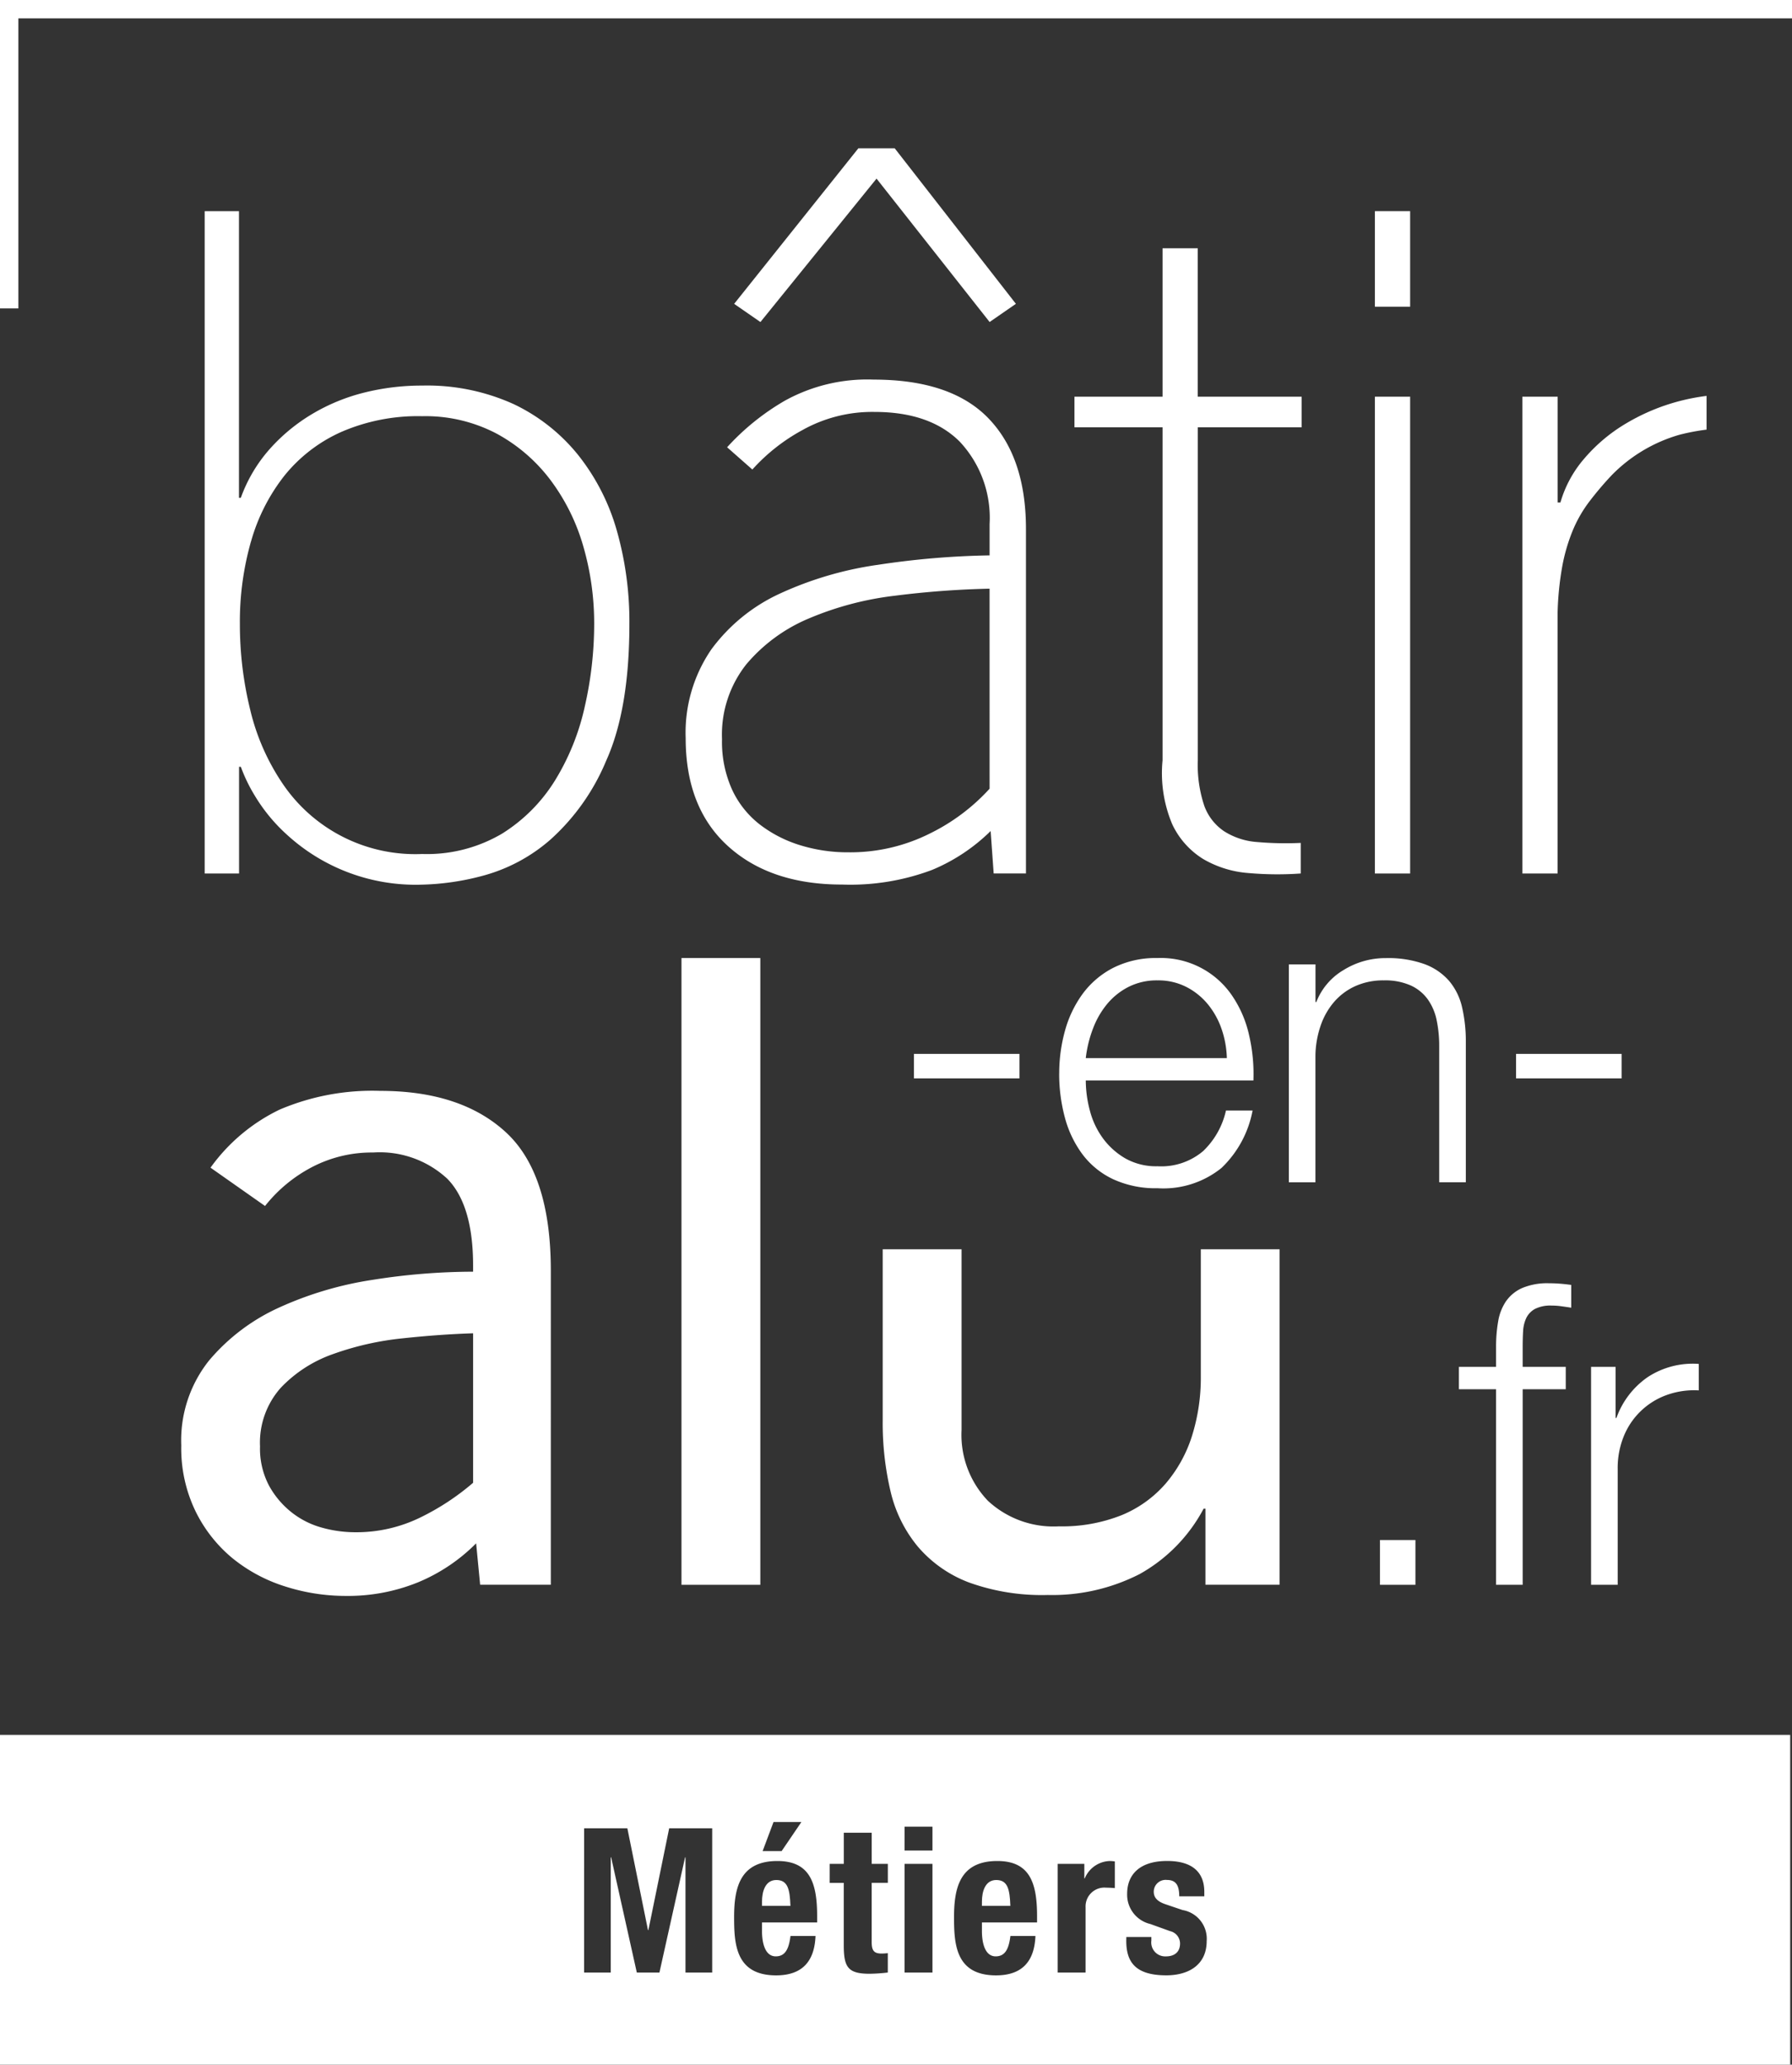 <svg id="Groupe_307" data-name="Groupe 307" xmlns="http://www.w3.org/2000/svg" xmlns:xlink="http://www.w3.org/1999/xlink" width="145" height="167.013" viewBox="0 0 145 167.013">
  <rect x="0" y="0" width="145" height="167.013" fill="#333333" stroke="none"/>
  <defs>
    <clipPath id="clip-path">
      <rect id="Rectangle_128" data-name="Rectangle 128" width="145" height="167.013" fill="none"/>
    </clipPath>
  </defs>
  <g id="Groupe_307-2" data-name="Groupe 307" clip-path="url(#clip-path)">
    <path id="Tracé_108" data-name="Tracé 108" d="M11.02,93.39A11.455,11.455,0,0,0,14,97.19a12.814,12.814,0,0,0,4.25,2.288,16.024,16.024,0,0,0,4.942.775,15.044,15.044,0,0,0,5.841-1.1A14.375,14.375,0,0,0,33.732,96l.325,3.35h5.719V73.945q0-7.844-3.635-11.194T25.969,59.4a19.151,19.151,0,0,0-8.129,1.512,14.752,14.752,0,0,0-5.6,4.7l4.412,3.1a11.8,11.8,0,0,1,3.8-3.146A10.452,10.452,0,0,1,25.4,64.385,8.041,8.041,0,0,1,31.4,66.509q2.086,2.126,2.086,7.027v.49a52.266,52.266,0,0,0-8.092.654,28.534,28.534,0,0,0-7.6,2.246,16.07,16.07,0,0,0-5.676,4.29A10.355,10.355,0,0,0,9.873,88.08,11.673,11.673,0,0,0,11.02,93.39m6.9-9.968a10.723,10.723,0,0,1,4.246-2.736,23.749,23.749,0,0,1,5.6-1.267q3.022-.325,5.722-.409V91.1a19.851,19.851,0,0,1-4.29,2.818,11.77,11.77,0,0,1-5.272,1.185,10.034,10.034,0,0,1-2.653-.367,6.9,6.9,0,0,1-2.453-1.227,7.107,7.107,0,0,1-1.839-2.164,6.406,6.406,0,0,1-.735-3.187,6.672,6.672,0,0,1,1.677-4.739" transform="translate(4.794 28.842)" fill="#fff"/>
    <rect id="Rectangle_122" data-name="Rectangle 122" width="2.87" height="3.622" transform="translate(111.66 124.575)" fill="#fff"/>
    <path id="Tracé_109" data-name="Tracé 109" d="M83.291,71.309a4.072,4.072,0,0,0-.649,1.64,11.836,11.836,0,0,0-.171,2.084v1.606H79.464V78.45h3.007V94.27h2.153V78.45h3.485V76.639H84.623V75.1c0-.478.01-.923.034-1.333a2.828,2.828,0,0,1,.257-1.076,1.676,1.676,0,0,1,.7-.735,2.779,2.779,0,0,1,1.367-.273,5.577,5.577,0,0,1,.752.052c.25.034.524.073.82.119V70.011c-.34-.045-.649-.08-.923-.1s-.569-.034-.888-.034a5.246,5.246,0,0,0-2.135.376,3.128,3.128,0,0,0-1.316,1.059" transform="translate(38.584 33.927)" fill="#fff"/>
    <path id="Tracé_110" data-name="Tracé 110" d="M86.663,74.509v17.63h2.153v-9.4a6.811,6.811,0,0,1,.478-2.579,5.892,5.892,0,0,1,3.417-3.348,6.538,6.538,0,0,1,2.665-.4V74.27a6.664,6.664,0,0,0-4.116,1.058,6.778,6.778,0,0,0-2.546,3.316h-.068V74.509Z" transform="translate(42.079 36.058)" fill="#fff"/>
    <path id="Tracé_111" data-name="Tracé 111" d="M56.56,88.337a7.705,7.705,0,0,1-2.1-5.7V68.027H48.079V81.884a24.026,24.026,0,0,0,.639,5.74,10.857,10.857,0,0,0,2.213,4.464,10.143,10.143,0,0,0,4.127,2.889,17.385,17.385,0,0,0,6.379,1.013A15.528,15.528,0,0,0,68.866,94.3a13.053,13.053,0,0,0,5.179-5.29h.149v6.153h6V68.027H73.819V78.282a15.706,15.706,0,0,1-.713,4.84,11.013,11.013,0,0,1-2.139,3.865A9.477,9.477,0,0,1,67.4,89.538a13.008,13.008,0,0,1-5.066.9,7.8,7.8,0,0,1-5.777-2.1" transform="translate(23.345 33.03)" fill="#fff"/>
    <path id="Tracé_112" data-name="Tracé 112" d="M11.149,11.5V65.077H13.93v-8.63h.146A12.863,12.863,0,0,0,15.2,58.774a13.886,13.886,0,0,0,2.634,3.189,15.416,15.416,0,0,0,10.905,4.014,20.723,20.723,0,0,0,4.89-.713,13.668,13.668,0,0,0,5.492-2.927,17.687,17.687,0,0,0,4.512-6.377q1.881-4.165,1.881-11.069A26.926,26.926,0,0,0,44.5,37.35a17.455,17.455,0,0,0-3.123-6.116,14.9,14.9,0,0,0-5.226-4.127,16.968,16.968,0,0,0-7.411-1.5,19.16,19.16,0,0,0-4.663.563,15.569,15.569,0,0,0-4.212,1.725,14.589,14.589,0,0,0-3.46,2.852,12.114,12.114,0,0,0-2.332,3.94h-.15V11.5ZM14.9,38.213a15.293,15.293,0,0,1,2.708-5.327,12.371,12.371,0,0,1,4.59-3.527,15.573,15.573,0,0,1,6.545-1.276A12.385,12.385,0,0,1,34.8,29.509,13.51,13.51,0,0,1,39.168,33.3,16.52,16.52,0,0,1,41.8,38.663a22.394,22.394,0,0,1,.865,6.229,30.089,30.089,0,0,1-.752,6.64,19.3,19.3,0,0,1-2.407,6,13.345,13.345,0,0,1-4.289,4.316,11.957,11.957,0,0,1-6.471,1.65,12.95,12.95,0,0,1-11.323-5.74,18.1,18.1,0,0,1-2.6-5.966,28.926,28.926,0,0,1-.826-6.9,23.642,23.642,0,0,1,.9-6.679" transform="translate(5.413 5.583)" fill="#fff"/>
    <path id="Tracé_113" data-name="Tracé 113" d="M52.832,35.662a28.5,28.5,0,0,0-7.884,2.329,14.281,14.281,0,0,0-5.516,4.494,11.894,11.894,0,0,0-2.084,7.19q0,5.638,3.433,8.742t9.233,3.1a18.819,18.819,0,0,0,7.27-1.184,14.883,14.883,0,0,0,4.74-3.146l.245,3.432h2.613V32.762q0-5.8-3.023-8.946T52.547,20.67a13.776,13.776,0,0,0-7.192,1.716A19.543,19.543,0,0,0,40.7,26.144l2.043,1.8a15.188,15.188,0,0,1,4.045-3.187,11.563,11.563,0,0,1,5.841-1.471q4.492,0,6.9,2.41a9.009,9.009,0,0,1,2.41,6.66v2.533a66.859,66.859,0,0,0-9.109.775m9.109,18.1A16.112,16.112,0,0,1,57.081,57.4,14.349,14.349,0,0,1,50.5,58.908a12.994,12.994,0,0,1-3.883-.572,10.289,10.289,0,0,1-3.267-1.674,7.637,7.637,0,0,1-2.246-2.82,9.392,9.392,0,0,1-.817-4.085,9.168,9.168,0,0,1,1.959-6.046,13.349,13.349,0,0,1,5.066-3.718,25.46,25.46,0,0,1,6.945-1.838,72.981,72.981,0,0,1,7.68-.572Z" transform="translate(18.134 10.036)" fill="#fff"/>
    <path id="Tracé_114" data-name="Tracé 114" d="M51.51,10.527l9.149,11.6,2.126-1.471L52.979,8.075h-2.94L39.988,20.658l2.126,1.471Z" transform="translate(19.416 3.921)" fill="#fff"/>
    <path id="Tracé_115" data-name="Tracé 115" d="M65.652,13.519V25.525H58.523V28h7.129v26.94a10.628,10.628,0,0,0,.787,5.177,6.592,6.592,0,0,0,2.515,2.814,8.5,8.5,0,0,0,3.64,1.126,26.656,26.656,0,0,0,4.238.037V61.62a26.419,26.419,0,0,1-3.564-.074,5.725,5.725,0,0,1-2.626-.863,4.209,4.209,0,0,1-1.613-2.063,10.408,10.408,0,0,1-.524-3.677V28h8.4V25.525H68.5V13.519Z" transform="translate(28.416 6.564)" fill="#fff"/>
    <rect id="Rectangle_123" data-name="Rectangle 123" width="2.852" height="7.729" transform="translate(111.25 17.081)" fill="#fff"/>
    <rect id="Rectangle_124" data-name="Rectangle 124" width="2.852" height="38.571" transform="translate(111.25 32.089)" fill="#fff"/>
    <rect id="Rectangle_125" data-name="Rectangle 125" width="8.542" height="1.982" transform="translate(73.949 85.251)" fill="#fff"/>
    <path id="Tracé_116" data-name="Tracé 116" d="M57.692,61.493a13.576,13.576,0,0,0,.459,3.571,8.754,8.754,0,0,0,1.42,2.973,6.638,6.638,0,0,0,2.476,2.016,8.2,8.2,0,0,0,3.6.734,7.489,7.489,0,0,0,5.179-1.64A8.619,8.619,0,0,0,73.341,64.5H71.188a6.492,6.492,0,0,1-1.845,3.28,5.239,5.239,0,0,1-3.693,1.23,5.057,5.057,0,0,1-2.629-.649,5.942,5.942,0,0,1-1.809-1.64,6.585,6.585,0,0,1-1.043-2.237,9.535,9.535,0,0,1-.325-2.41H73.408a13.855,13.855,0,0,0-.343-3.638,9.208,9.208,0,0,0-1.349-3.178,6.958,6.958,0,0,0-6.066-3.091,7.619,7.619,0,0,0-3.6.8,7.118,7.118,0,0,0-2.476,2.118,9.164,9.164,0,0,0-1.42,2.99,12.858,12.858,0,0,0-.459,3.415m2.716-3.57a6.918,6.918,0,0,1,1.145-2.016,5.487,5.487,0,0,1,1.741-1.4,5.056,5.056,0,0,1,2.356-.53,4.993,4.993,0,0,1,2.326.53,5.5,5.5,0,0,1,1.741,1.4,6.472,6.472,0,0,1,1.111,2,7.831,7.831,0,0,1,.428,2.358H59.843a9.847,9.847,0,0,1,.565-2.34" transform="translate(28.012 25.33)" fill="#fff"/>
    <path id="Tracé_117" data-name="Tracé 117" d="M70.2,52.68V70.31h2.151V60.026a7.828,7.828,0,0,1,.428-2.408A5.81,5.81,0,0,1,73.876,55.7a4.979,4.979,0,0,1,1.708-1.264,5.486,5.486,0,0,1,2.307-.462,5.086,5.086,0,0,1,2.169.41,3.47,3.47,0,0,1,1.383,1.128,4.43,4.43,0,0,1,.719,1.692,10.188,10.188,0,0,1,.205,2.1v11H84.52V58.965a12.105,12.105,0,0,0-.308-2.834A5.034,5.034,0,0,0,83.154,54a4.9,4.9,0,0,0-2-1.35,8.709,8.709,0,0,0-3.091-.478,6.423,6.423,0,0,0-3.451.975,5.171,5.171,0,0,0-2.188,2.579h-.068V52.68Z" transform="translate(34.087 25.33)" fill="#fff"/>
    <rect id="Rectangle_126" data-name="Rectangle 126" width="8.542" height="1.982" transform="translate(122.672 85.251)" fill="#fff"/>
    <path id="Tracé_118" data-name="Tracé 118" d="M0,0V24.948H1.486V1.485H145V0Z" transform="translate(0 0)" fill="#fff"/>
    <path id="Tracé_119" data-name="Tracé 119" d="M82.92,21.622V60.193h2.851V39.107a24.767,24.767,0,0,1,.376-3.753,14.528,14.528,0,0,1,.826-2.851,10.543,10.543,0,0,1,1.312-2.326A26.693,26.693,0,0,1,90.123,28a12.468,12.468,0,0,1,5.516-3.3,17.529,17.529,0,0,1,2.185-.414V21.557a17.355,17.355,0,0,0-2.111.4A16.678,16.678,0,0,0,91.287,23.8a13.437,13.437,0,0,0-3.378,2.852A9.4,9.4,0,0,0,86,30.178h-.224V21.622Z" transform="translate(40.262 10.467)" fill="#fff"/>
    <rect id="Rectangle_127" data-name="Rectangle 127" width="6.379" height="50.7" transform="translate(55.142 77.497)" fill="#fff"/>
    <path id="Tracé_120" data-name="Tracé 120" d="M42.665,102.37c-.9,0-1.16.931-1.16,1.75v.342h2.3c-.049-1.34-.212-2.092-1.144-2.092" transform="translate(20.153 49.706)" fill="#fff"/>
    <path id="Tracé_121" data-name="Tracé 121" d="M0,121.144H144.854V94.468H0Zm91.137-10.328h2.026v.294a1.127,1.127,0,0,0,1.177,1.275c.686,0,1.144-.343,1.144-1.046a1.035,1.035,0,0,0-.817-1l-1.585-.572a2.435,2.435,0,0,1-1.879-2.453c0-1.453.915-2.647,3.236-2.647,2.043,0,3.007.915,3.007,2.5v.36H95.418c0-.884-.261-1.325-1-1.325a.958.958,0,0,0-1.062.948c0,.425.229.784.98,1.029l1.356.459a2.354,2.354,0,0,1,1.946,2.517c0,1.848-1.374,2.762-3.27,2.762-2.533,0-3.236-1.111-3.236-2.794ZM85.58,104.9h2.159v1.177h.033a2.272,2.272,0,0,1,2.026-1.407,3.158,3.158,0,0,1,.409.034v2.157c-.229-.018-.474-.034-.7-.034a1.523,1.523,0,0,0-1.667,1.587v5.278H85.58Zm-4.884-.23c2.631,0,3.219,1.766,3.219,4.463v.507H79.453v.7c0,1.029.278,2.043,1.111,2.043.752,0,1.062-.572,1.193-1.65h2.026c-.082,2.043-1.062,3.187-3.187,3.187-3.268,0-3.4-2.517-3.4-4.706,0-2.353.458-4.544,3.5-4.544m-7.5-2.778H75.45v1.928H73.194Zm0,3.008H75.45v8.793H73.194Zm-6.063,0h1.144v-2.518h2.257V104.9h1.306v1.536H70.532v4.755c0,.686.146.964.8.964a4.288,4.288,0,0,0,.505-.033v1.569a13.779,13.779,0,0,1-1.471.1c-1.765,0-2.092-.538-2.092-2.32v-5.033H67.132Zm-4.543-3.384h2.255l-1.6,2.353H61.707Zm.31,3.154c2.631,0,3.219,1.766,3.219,4.463v.507H61.658v.7c0,1.029.278,2.043,1.111,2.043.752,0,1.062-.572,1.193-1.65h2.026c-.082,2.043-1.062,3.187-3.187,3.187-3.268,0-3.4-2.517-3.4-4.706,0-2.353.458-4.544,3.5-4.544m-15.638-2.647h3.5l1.668,8.237h.033l1.683-8.237h3.481v11.669H55.466v-9.316h-.033l-2.075,9.316h-1.83l-2.077-9.316h-.033v9.316H47.261Z" transform="translate(0 45.869)" fill="#fff"/>
    <path id="Tracé_122" data-name="Tracé 122" d="M54.644,102.37c-.9,0-1.16.931-1.16,1.75v.342h2.3c-.049-1.34-.212-2.092-1.144-2.092" transform="translate(25.969 49.706)" fill="#fff"/>
  </g>
</svg>
